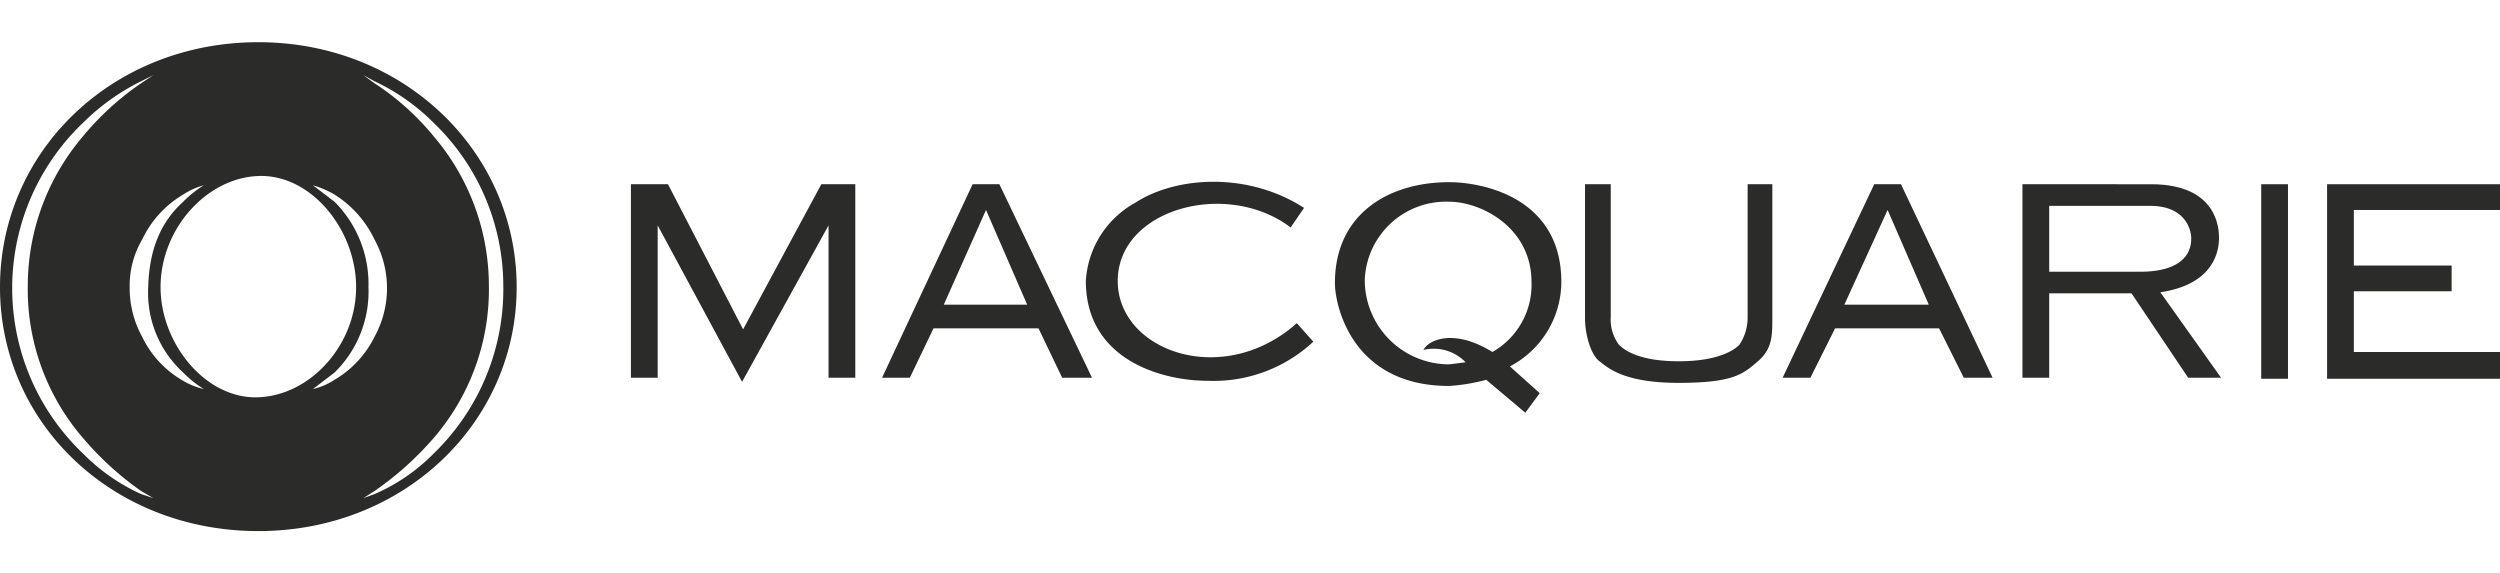 <svg id="Layer_3" data-name="Layer 3" xmlns="http://www.w3.org/2000/svg" xmlns:xlink="http://www.w3.org/1999/xlink" viewBox="0 0 242.9 55.7">
  <defs>
    <clipPath id="clip-path">
      <rect y="4.1" width="242.9" height="47.53" style="fill: none"/>
    </clipPath>
  </defs>
  <g>
    <g style="clip-path: url(#clip-path)">
      <path d="M25.1,4.1C10.9,4.1,0,14.7,0,27.9S10.9,51.6,25.1,51.6,50.2,41,50.2,27.9,39.3,4.1,25.1,4.1M13.7,48a18.9,18.9,0,0,1-5.6-3.9,22.2,22.2,0,0,1,0-32.2,21.4,21.4,0,0,1,5.6-4l1.2-.6-1.2.8a27,27,0,0,0-5.6,5.1A22.4,22.4,0,0,0,2.7,27.7,22.1,22.1,0,0,0,8.1,42.6a30,30,0,0,0,5.6,5.1l1.2.7L13.7,48m4.1-11a9.8,9.8,0,0,1-4-4.3,9.8,9.8,0,0,1-1.2-4.8,8.8,8.8,0,0,1,1.2-4.6,10.1,10.1,0,0,1,4-4.4,7.2,7.2,0,0,1,2-.9,10.8,10.8,0,0,0-2,1.6c-2.1,1.9-3.3,4.5-3.4,8.3a10.5,10.5,0,0,0,3.4,8.3,10.8,10.8,0,0,0,2,1.6,7,7,0,0,1-2-.8m-2.2-9.1c0-5.6,4.4-10.6,9.5-10.8s9.5,5.2,9.5,10.8-4.4,10.5-9.5,10.7-9.5-5.2-9.5-10.7m16.9,9a6.4,6.4,0,0,1-2.1.9l2.1-1.6a11,11,0,0,0,3.3-8.3,11.3,11.3,0,0,0-3.3-8.3L30.4,18a9.5,9.5,0,0,1,2.1.9,10.5,10.5,0,0,1,3.9,4.4,9.8,9.8,0,0,1,0,9.4,9.9,9.9,0,0,1-3.9,4.2m9.6,7.2A18.1,18.1,0,0,1,36.4,48l-1.1.4,1.1-.7a30.6,30.6,0,0,0,5.7-5.1,22.1,22.1,0,0,0,5.4-14.9,22.4,22.4,0,0,0-5.4-14.5,25.1,25.1,0,0,0-5.7-5.1l-1.1-.8,1.1.6a20.3,20.3,0,0,1,5.7,4,22,22,0,0,1,6.8,15.8,22.2,22.2,0,0,1-6.8,16.4" style="fill: #2b2b2a"/>
    </g>
    <polygon points="226.1 17.9 226.1 36.8 242.9 36.8 242.9 34.2 228.7 34.2 228.7 28.2 228.7 28.3 238.2 28.3 238.2 25.8 228.7 25.8 228.7 20.4 242.9 20.4 242.9 17.9 226.1 17.9" style="fill: #2b2b2a"/>
    <g style="clip-path: url(#clip-path)">
      <path d="M140.8,17.7c3.1,0,10.9,1.4,10.9,9.7a9.3,9.3,0,0,1-5,8.2l2.9,2.6-1.4,1.9-3.8-3.2a18,18,0,0,1-3.6.6c-9.5,0-11.1-7.9-11.1-10,0-6.7,5.2-9.8,11.1-9.8m0,1.9a7.9,7.9,0,0,0-8.2,7.6,8.2,8.2,0,0,0,8.2,8.2l1.6-.2a4.3,4.3,0,0,0-4.1-1.2c.5-1,3-2.1,6.7.2a7.5,7.5,0,0,0,3.8-6.8c0-5.3-4.9-7.8-8-7.8" style="fill: #2b2b2a"/>
    </g>
    <polygon points="219.7 17.9 222.3 17.9 222.3 36.8 219.7 36.8 219.7 18 219.7 17.9" style="fill: #2b2b2a"/>
    <g style="clip-path: url(#clip-path)">
      <path d="M108.6,27.3c0,6.8,10.2,10.5,17.4,4.1l1.6,1.8A14.2,14.2,0,0,1,117.4,37c-4.8,0-11.9-2.2-11.9-9.7a9.3,9.3,0,0,1,4.8-7.6c4-2.6,11-3,16.4.5l-1.3,1.9c-6.2-4.7-16.8-1.8-16.8,5.2" style="fill: #2b2b2a"/>
    </g>
    <polygon points="80.5 21.9 72.1 37.1 63.9 21.9 63.9 36.7 61.3 36.7 61.3 17.9 64.9 17.9 72.2 32 79.8 17.9 83.1 17.9 83.1 36.7 80.5 36.7 80.5 21.9" style="fill: #2b2b2a"/>
    <path d="M85.7,36.7h2.7l2.3-4.8h10.2l2.3,4.8h2.9l-9-18.8H94.5ZM95.8,20.4l4,9.2H91.7Z" style="fill: #2b2b2a"/>
    <path d="M173.2,36.7h2.7l2.4-4.8h10.1l2.4,4.8h2.8l-8.9-18.8h-2.6Zm10.2-16.3,4,9.2h-8.2Z" style="fill: #2b2b2a"/>
    <g style="clip-path: url(#clip-path)">
      <path d="M212.9,23.1c0,.5.1,3.2-4.7,3.3h-9.1V20h9.8c3.8,0,4,2.8,4,3.1m2.7,0c0-.8-.1-5.2-6.6-5.2H196.5V36.7h2.6V28.5h8l5.5,8.2h3.2l-5.9-8.3c5.3-.8,5.7-4.1,5.7-5.3" style="fill: #2b2b2a"/>
      <path d="M163.1,35.1c3.7,0,5.3-1,5.9-1.6a4.8,4.8,0,0,0,.8-2.7V17.9h2.4v13c0,1.7,0,3-1.4,4.2s-2.3,2.1-7.7,2.1-6.9-1.5-7.7-2.1-1.4-2.5-1.4-4.2v-13h2.5V30.8a4.1,4.1,0,0,0,.8,2.7c.6.6,2.1,1.6,5.8,1.6" style="fill: #2b2b2a"/>
    </g>
  </g>
</svg>
